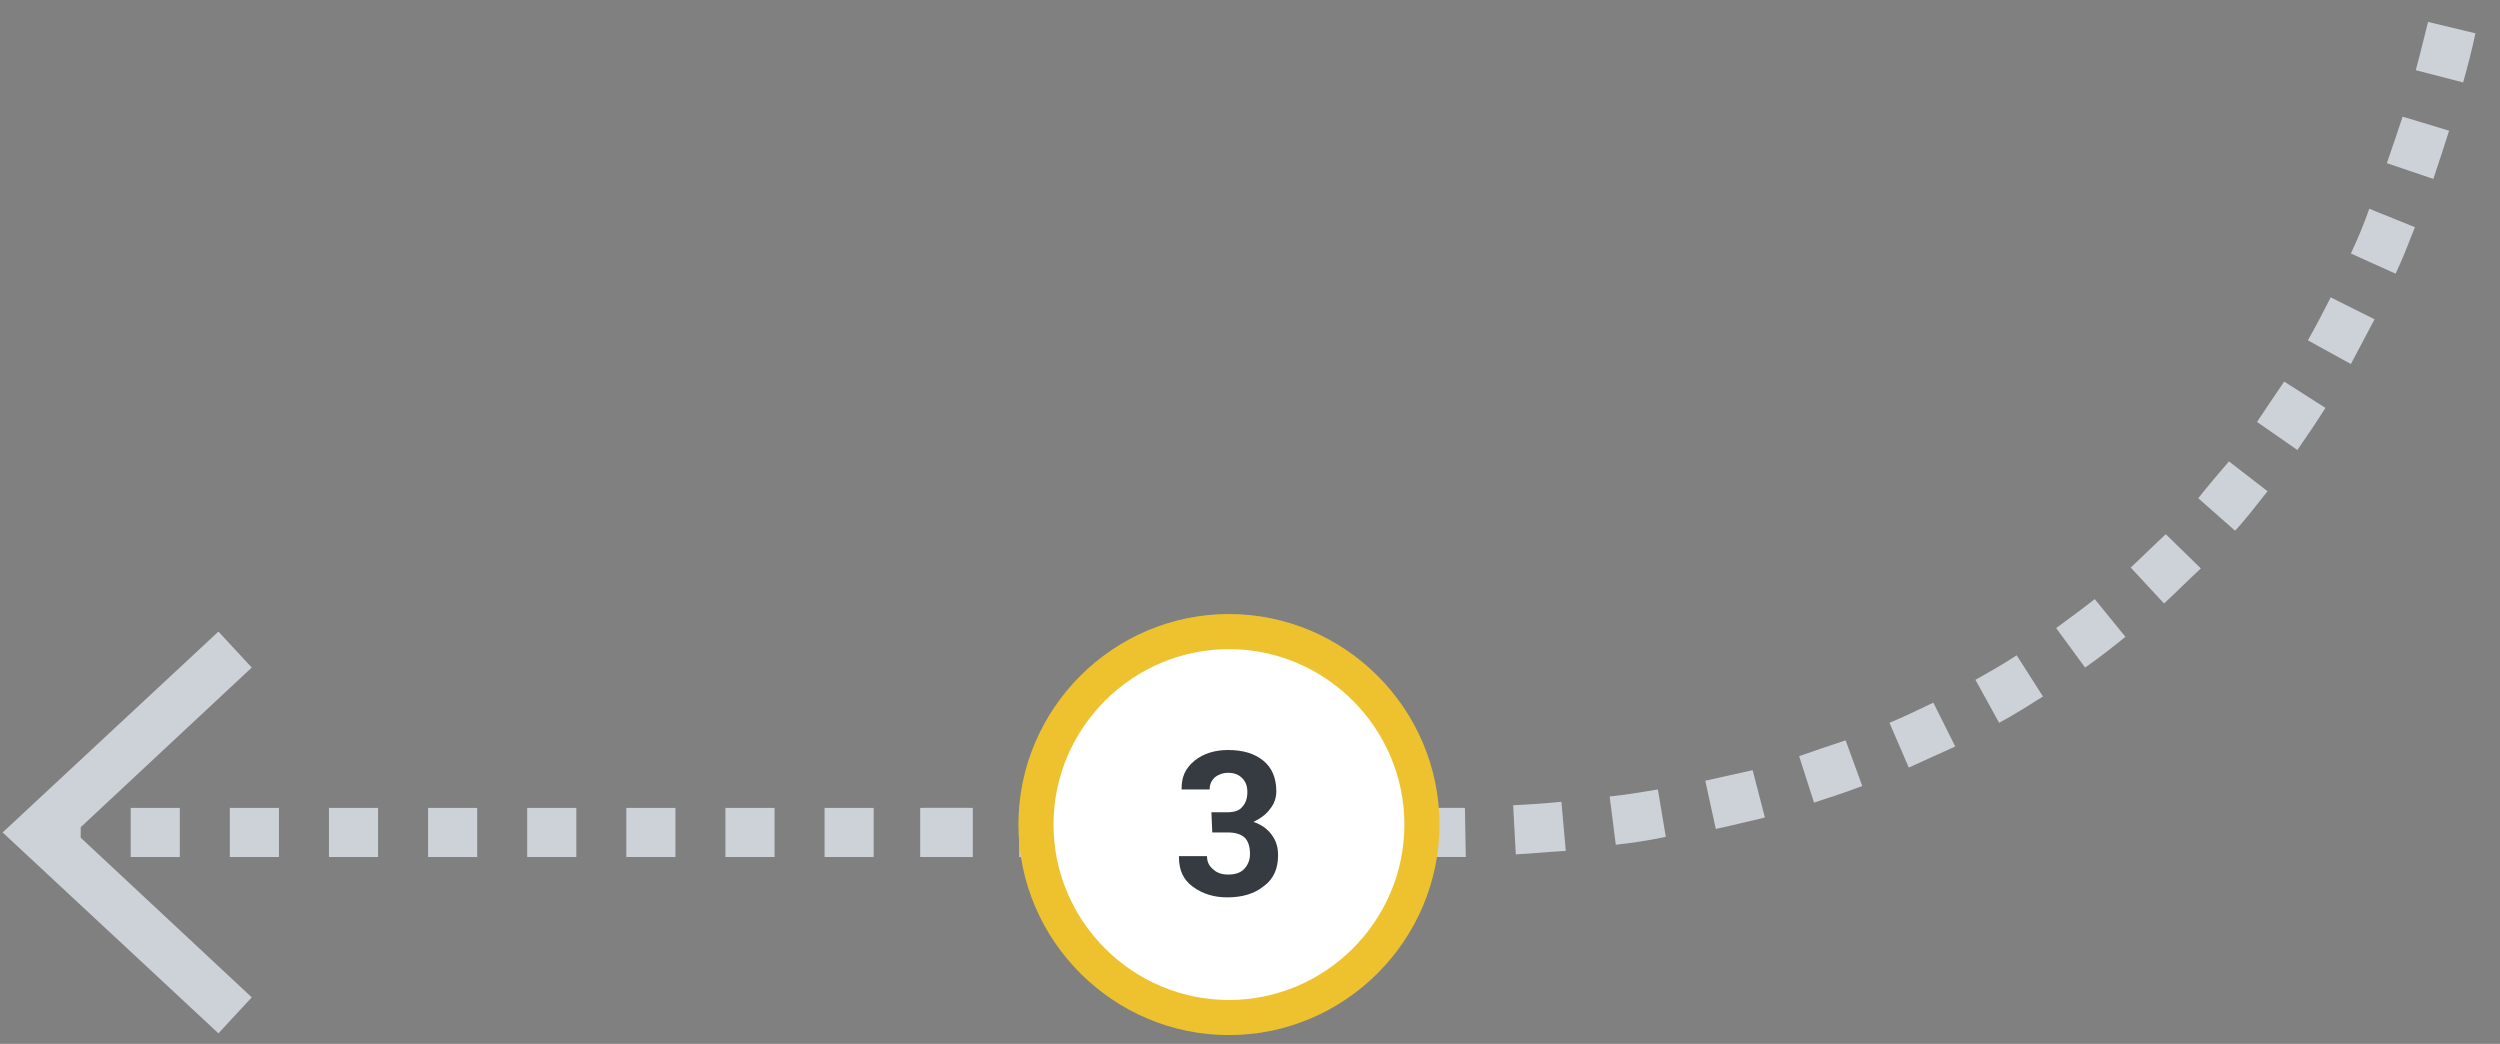<?xml version="1.0" encoding="utf-8"?>
<!-- Generator: Adobe Illustrator 21.0.2, SVG Export Plug-In . SVG Version: 6.00 Build 0)  -->
<svg version="1.1" id="Untitled-P_x25_E1gina_x25_201"
	 xmlns="http://www.w3.org/2000/svg" xmlns:xlink="http://www.w3.org/1999/xlink" x="0px" y="0px" width="285px" height="119px"
	 viewBox="0 0 285 119" style="enable-background:new 0 0 285 119;" xml:space="preserve">
<rect x="0" y="0" width="285" height="119" fill="#808080" stroke="none"/>
<style type="text/css">
	.st0{fill:none;}
	.st1{fill:#CDD1D8;}
	.st2{fill:#EDC22E;}
	.st3{fill:#FFFFFF;}
	.st4{fill:#353B40;}
</style>
<path class="st0" d="z"/>
<path class="st0" d="z"/>
<rect x="104.9" y="92.1" class="st1" width="5.6" height="5.6"/>
<rect x="105.3" y="92.1" class="st1" width="5.6" height="5.6"/>
<rect x="116.6" y="92.1" class="st1" width="5.6" height="5.6"/>
<rect x="116.2" y="92.1" class="st1" width="5.6" height="5.6"/>
<rect x="127.4" y="92.1" class="st1" width="5.6" height="5.6"/>
<rect x="150" y="92.1" class="st1" width="5.6" height="5.6"/>
<rect x="138.7" y="92.1" class="st1" width="5.6" height="5.6"/>
<rect x="37.5" y="92.1" class="st1" width="5.6" height="5.6"/>
<rect x="94" y="92.1" class="st1" width="5.6" height="5.6"/>
<rect x="14.9" y="92.1" class="st1" width="5.6" height="5.6"/>
<path class="st1" d="M162.9,92.1h-1.5v5.6h1.5c1.4,0,2.8,0,4.2,0l-0.1-5.6C165.6,92.1,164.2,92.1,162.9,92.1z"/>
<rect x="26.2" y="92.1" class="st1" width="5.6" height="5.6"/>
<rect x="48.8" y="92.1" class="st1" width="5.6" height="5.6"/>
<rect x="82.7" y="92.1" class="st1" width="5.6" height="5.6"/>
<rect x="71.4" y="92.1" class="st1" width="5.6" height="5.6"/>
<rect x="60.1" y="92.1" class="st1" width="5.6" height="5.6"/>
<path class="st1" d="M257.3,48.1l4.6,3.2c1.1-1.6,2.2-3.2,3.2-4.8l-4.7-3C259.3,45.1,258.3,46.6,257.3,48.1z"/>
<path class="st1" d="M268,28.9l5.1,2.3c0.8-1.7,1.5-3.5,2.2-5.3l-5.2-2.1C269.5,25.5,268.8,27.2,268,28.9z"/>
<path class="st1" d="M275.4,8l5.4,1.4c0.5-1.8,1-3.7,1.4-5.6l-5.4-1.3C276.3,4.4,275.9,6.2,275.4,8z"/>
<path class="st1" d="M263.1,38.8l4.9,2.7c0.9-1.7,1.8-3.4,2.7-5.1l-5-2.5C264.9,35.5,264,37.2,263.1,38.8z"/>
<path class="st1" d="M172.5,91.8l0.3,5.6c1.9-0.1,3.9-0.3,5.7-0.4l-0.5-5.6C176.2,91.6,174.3,91.7,172.5,91.8z"/>
<path class="st1" d="M272.1,18.6l5.3,1.8c0.6-1.8,1.2-3.6,1.8-5.5l-5.3-1.6C273.3,15.1,272.7,16.9,272.1,18.6z"/>
<path class="st1" d="M205.1,86.2l1.7,5.3c1.8-0.6,3.7-1.2,5.5-1.9l-1.9-5.2C208.6,85,206.8,85.6,205.1,86.2z"/>
<path class="st1" d="M194.4,89l1.2,5.5c1.9-0.4,3.8-0.9,5.6-1.3l-1.4-5.4C198,88.2,196.2,88.6,194.4,89z"/>
<path class="st1" d="M215.4,82.4l2.2,5.1c1.8-0.8,3.5-1.6,5.3-2.4l-2.5-5C218.7,80.9,217.1,81.7,215.4,82.4z"/>
<path class="st1" d="M183.5,90.8l0.7,5.5c1.9-0.2,3.8-0.5,5.7-0.9L189,90C187.2,90.3,185.4,90.6,183.5,90.8z"/>
<path class="st1" d="M242.9,64.7l3.8,4.1c1.4-1.3,2.8-2.7,4.2-4l-4-3.9C245.6,62.1,244.3,63.4,242.9,64.7z"/>
<path class="st1" d="M250.6,56.8l4.2,3.7c1.3-1.4,2.5-3,3.7-4.5l-4.4-3.4C252.9,54,251.7,55.4,250.6,56.8z"/>
<path class="st1" d="M225.2,77.5l2.7,4.9c1.7-0.9,3.4-2,5-3l-3-4.7C228.4,75.7,226.8,76.6,225.2,77.5z"/>
<path class="st1" d="M234.4,71.6l3.3,4.5c1.6-1.1,3.1-2.3,4.6-3.5l-3.5-4.3C237.4,69.4,235.9,70.5,234.4,71.6z"/>
<polygon class="st1" points="9.2,94.3 28.7,76.1 24.9,72 0.3,94.9 24.9,117.8 28.7,113.7 9.2,95.5 "/>
<g>
	<path class="st2" d="M140.1,118c-13.2,0-24-10.8-24-24s10.8-24,24-24c13.2,0,24,10.8,24,24S153.3,118,140.1,118L140.1,118z"/>
	<path class="st3" d="M140.1,74c-11,0-20,9-20,20s9,20,20,20c11,0,20-9,20-20C160.1,83,151.1,74,140.1,74L140.1,74z"/>
	<path class="st4" d="M138.1,92.6h1.8c0.8,0,1.4-0.2,1.7-0.6c0.4-0.4,0.6-1,0.6-1.7c0-0.7-0.2-1.2-0.6-1.6c-0.4-0.4-0.9-0.6-1.6-0.6
		c-0.6,0-1.1,0.2-1.5,0.5c-0.4,0.4-0.6,0.8-0.6,1.4h-3.2l0-0.1c0-1.3,0.4-2.3,1.5-3.2c1-0.8,2.3-1.2,3.8-1.2c1.7,0,3,0.4,4,1.2
		c1,0.8,1.5,2,1.5,3.5c0,0.7-0.2,1.4-0.7,2c-0.4,0.6-1.1,1.1-1.9,1.5c0.9,0.3,1.6,0.8,2.1,1.5c0.5,0.7,0.7,1.4,0.7,2.3
		c0,1.5-0.5,2.7-1.6,3.5c-1.1,0.9-2.5,1.3-4.2,1.3c-1.5,0-2.8-0.4-3.9-1.2c-1.1-0.8-1.6-1.9-1.6-3.4l0-0.1h3.2
		c0,0.6,0.2,1.1,0.7,1.5c0.4,0.4,1,0.6,1.7,0.6c0.8,0,1.4-0.2,1.8-0.6c0.4-0.4,0.7-1,0.7-1.7c0-0.9-0.2-1.5-0.6-1.9
		c-0.4-0.4-1.1-0.6-1.9-0.6h-1.8L138.1,92.6L138.1,92.6L138.1,92.6z"/>
</g>
</svg>
